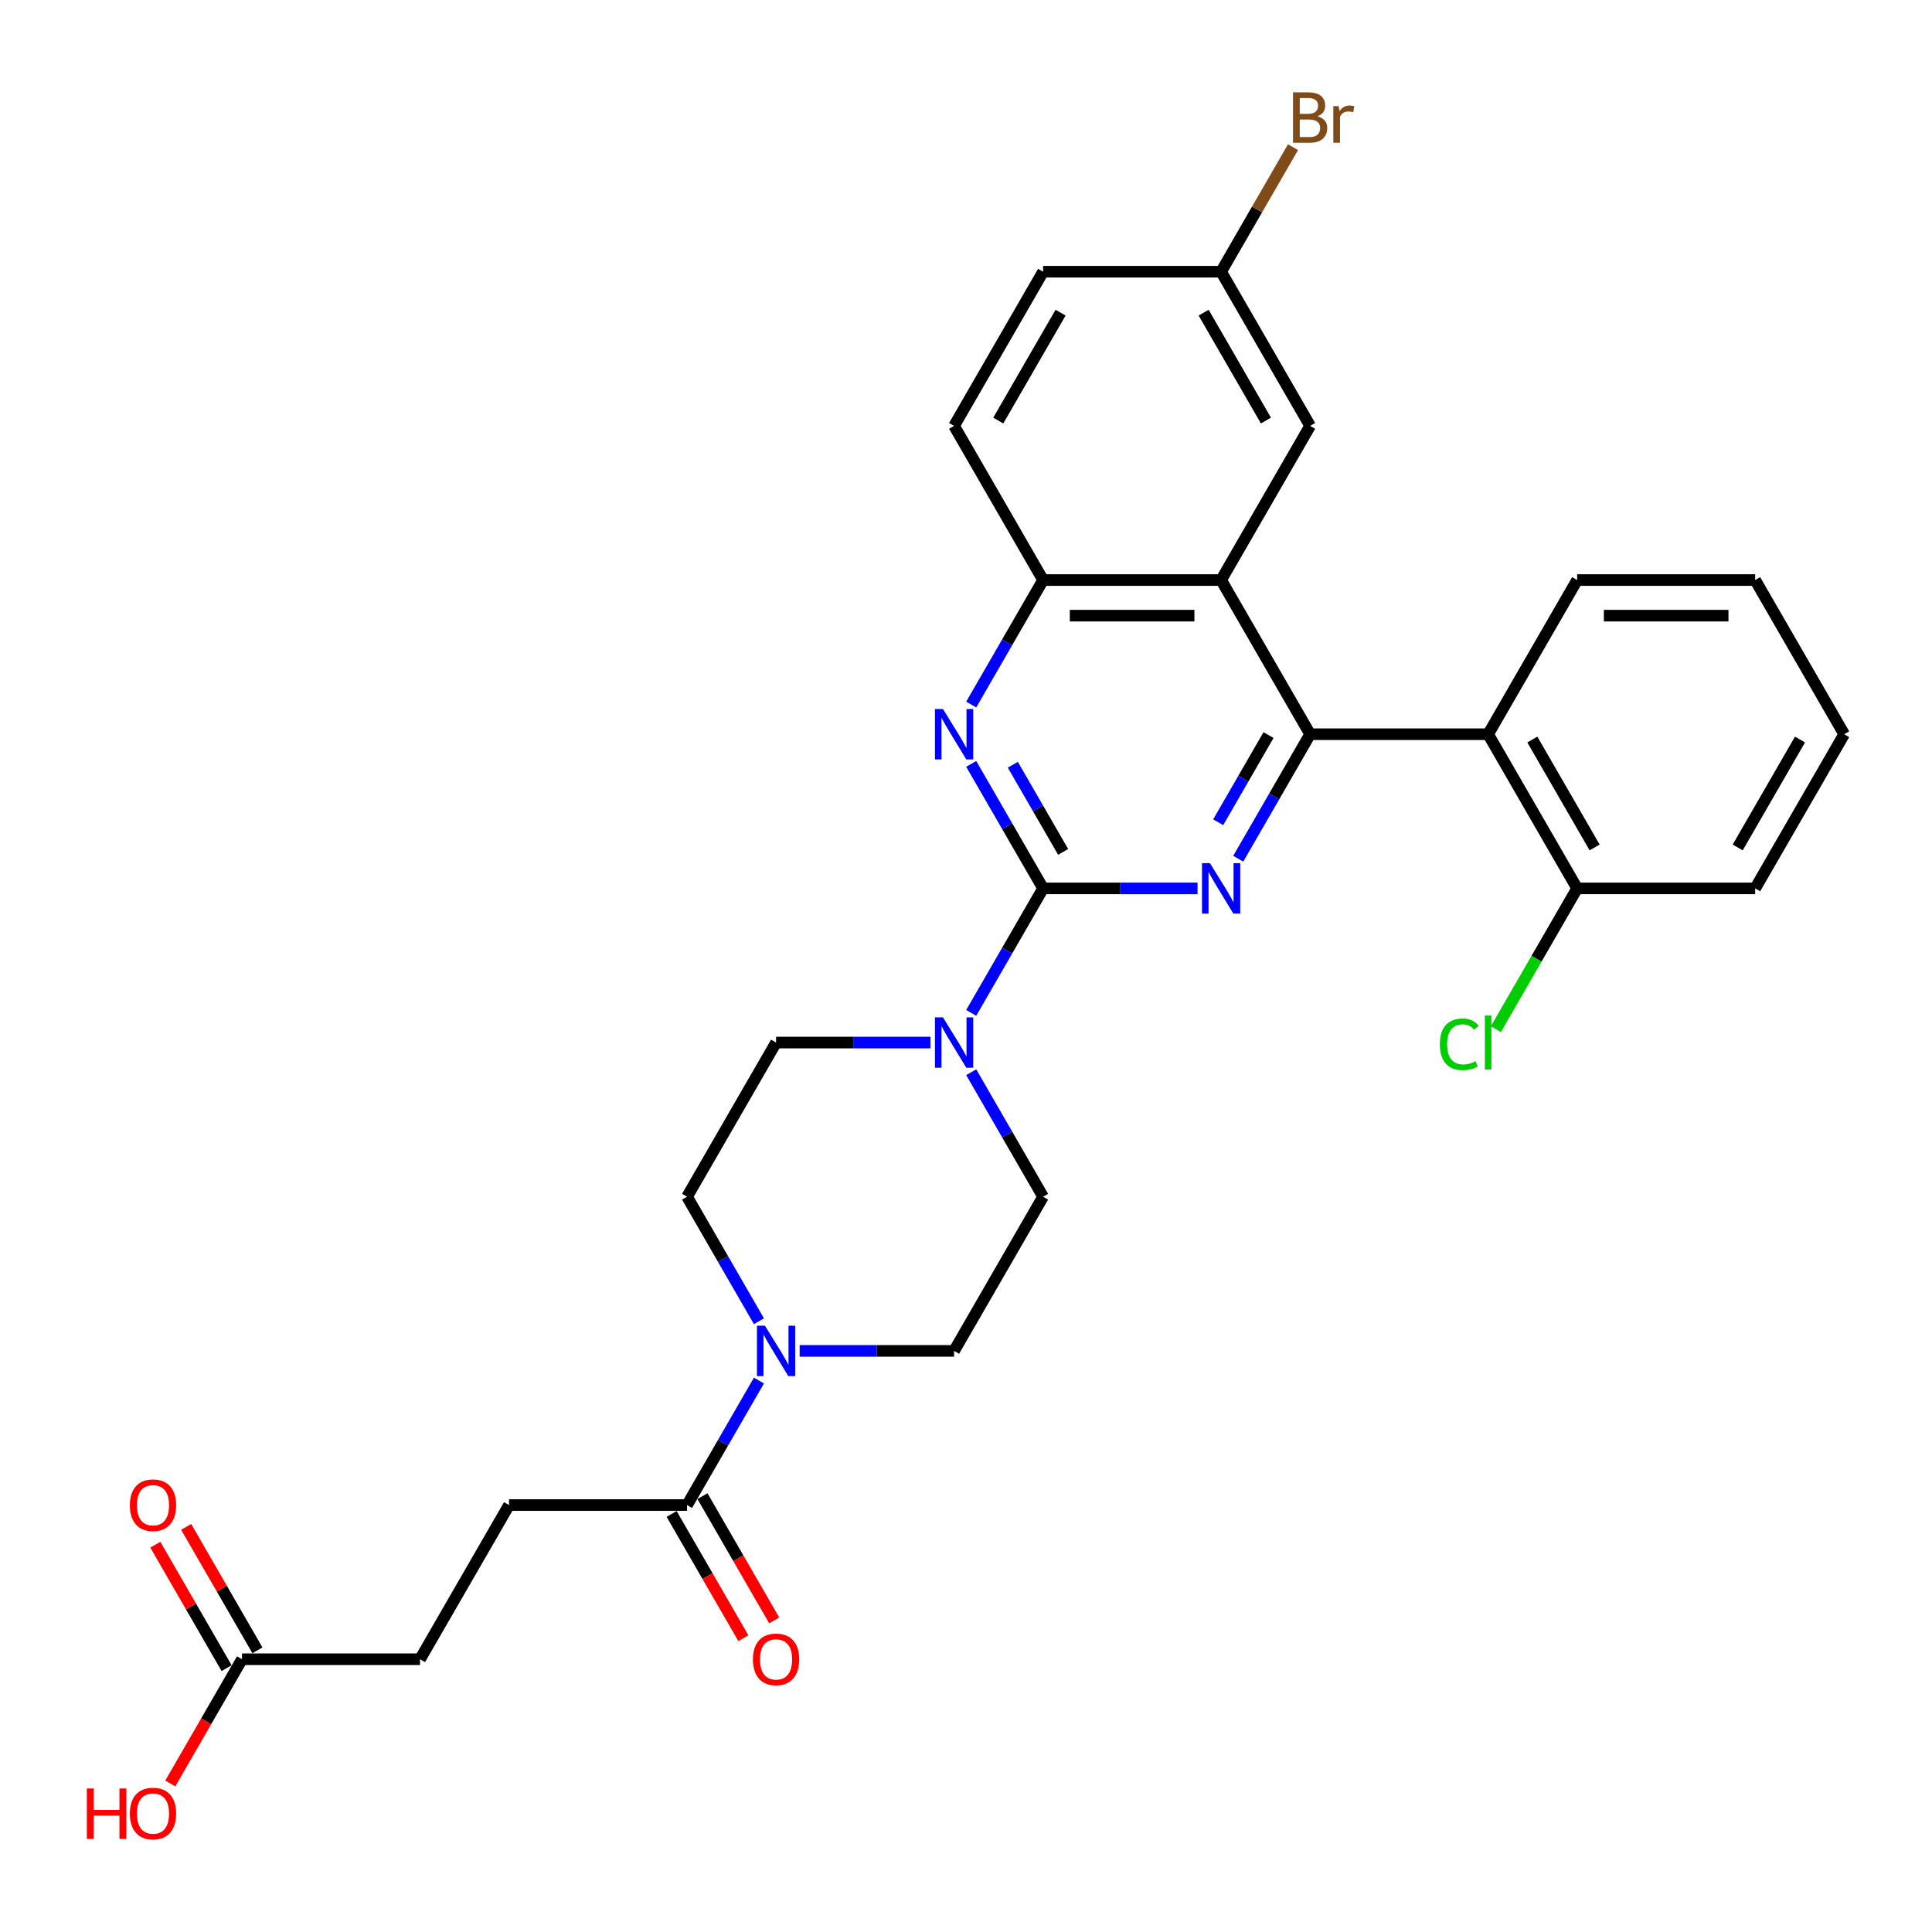 <?xml version='1.0' encoding='iso-8859-1'?>
<svg version='1.1' baseProfile='full'
              xmlns='http://www.w3.org/2000/svg'
                      xmlns:rdkit='http://www.rdkit.org/xml'
                      xmlns:xlink='http://www.w3.org/1999/xlink'
                  xml:space='preserve'
width='1000px' height='1000px' viewBox='0 0 1000 1000'>
<!-- END OF HEADER -->
<rect style='opacity:1.0;fill:#FFFFFF;stroke:none' width='1000' height='1000' x='0' y='0'> </rect>
<path class='bond-1' d='M 539.906,459.829 L 579.877,459.829' style='fill:none;fill-rule:evenodd;stroke:#000000;stroke-width:6px;stroke-linecap:butt;stroke-linejoin:miter;stroke-opacity:1' />
<path class='bond-1' d='M 579.877,459.829 L 619.848,459.829' style='fill:none;fill-rule:evenodd;stroke:#0000FF;stroke-width:6px;stroke-linecap:butt;stroke-linejoin:miter;stroke-opacity:1' />
<path class='bond-3' d='M 539.906,459.829 L 521.301,427.606' style='fill:none;fill-rule:evenodd;stroke:#000000;stroke-width:6px;stroke-linecap:butt;stroke-linejoin:miter;stroke-opacity:1' />
<path class='bond-3' d='M 521.301,427.606 L 502.697,395.382' style='fill:none;fill-rule:evenodd;stroke:#0000FF;stroke-width:6px;stroke-linecap:butt;stroke-linejoin:miter;stroke-opacity:1' />
<path class='bond-3' d='M 550.284,440.948 L 537.261,418.391' style='fill:none;fill-rule:evenodd;stroke:#000000;stroke-width:6px;stroke-linecap:butt;stroke-linejoin:miter;stroke-opacity:1' />
<path class='bond-3' d='M 537.261,418.391 L 524.238,395.835' style='fill:none;fill-rule:evenodd;stroke:#0000FF;stroke-width:6px;stroke-linecap:butt;stroke-linejoin:miter;stroke-opacity:1' />
<path class='bond-4' d='M 539.906,459.829 L 521.301,492.052' style='fill:none;fill-rule:evenodd;stroke:#000000;stroke-width:6px;stroke-linecap:butt;stroke-linejoin:miter;stroke-opacity:1' />
<path class='bond-4' d='M 521.301,492.052 L 502.697,524.275' style='fill:none;fill-rule:evenodd;stroke:#0000FF;stroke-width:6px;stroke-linecap:butt;stroke-linejoin:miter;stroke-opacity:1' />
<path class='bond-0' d='M 678.119,380.031 L 659.515,412.255' style='fill:none;fill-rule:evenodd;stroke:#000000;stroke-width:6px;stroke-linecap:butt;stroke-linejoin:miter;stroke-opacity:1' />
<path class='bond-0' d='M 659.515,412.255 L 640.911,444.478' style='fill:none;fill-rule:evenodd;stroke:#0000FF;stroke-width:6px;stroke-linecap:butt;stroke-linejoin:miter;stroke-opacity:1' />
<path class='bond-0' d='M 656.578,380.484 L 643.555,403.04' style='fill:none;fill-rule:evenodd;stroke:#000000;stroke-width:6px;stroke-linecap:butt;stroke-linejoin:miter;stroke-opacity:1' />
<path class='bond-0' d='M 643.555,403.04 L 630.532,425.597' style='fill:none;fill-rule:evenodd;stroke:#0000FF;stroke-width:6px;stroke-linecap:butt;stroke-linejoin:miter;stroke-opacity:1' />
<path class='bond-5' d='M 678.119,380.031 L 770.261,380.031' style='fill:none;fill-rule:evenodd;stroke:#000000;stroke-width:6px;stroke-linecap:butt;stroke-linejoin:miter;stroke-opacity:1' />
<path class='bond-31' d='M 678.119,380.031 L 632.048,300.234' style='fill:none;fill-rule:evenodd;stroke:#000000;stroke-width:6px;stroke-linecap:butt;stroke-linejoin:miter;stroke-opacity:1' />
<path class='bond-2' d='M 632.048,300.234 L 539.906,300.234' style='fill:none;fill-rule:evenodd;stroke:#000000;stroke-width:6px;stroke-linecap:butt;stroke-linejoin:miter;stroke-opacity:1' />
<path class='bond-2' d='M 618.226,318.662 L 553.727,318.662' style='fill:none;fill-rule:evenodd;stroke:#000000;stroke-width:6px;stroke-linecap:butt;stroke-linejoin:miter;stroke-opacity:1' />
<path class='bond-9' d='M 632.048,300.234 L 678.119,220.436' style='fill:none;fill-rule:evenodd;stroke:#000000;stroke-width:6px;stroke-linecap:butt;stroke-linejoin:miter;stroke-opacity:1' />
<path class='bond-7' d='M 502.697,364.681 L 521.301,332.457' style='fill:none;fill-rule:evenodd;stroke:#0000FF;stroke-width:6px;stroke-linecap:butt;stroke-linejoin:miter;stroke-opacity:1' />
<path class='bond-7' d='M 521.301,332.457 L 539.906,300.234' style='fill:none;fill-rule:evenodd;stroke:#000000;stroke-width:6px;stroke-linecap:butt;stroke-linejoin:miter;stroke-opacity:1' />
<path class='bond-12' d='M 502.697,554.977 L 521.301,587.201' style='fill:none;fill-rule:evenodd;stroke:#0000FF;stroke-width:6px;stroke-linecap:butt;stroke-linejoin:miter;stroke-opacity:1' />
<path class='bond-12' d='M 521.301,587.201 L 539.906,619.424' style='fill:none;fill-rule:evenodd;stroke:#000000;stroke-width:6px;stroke-linecap:butt;stroke-linejoin:miter;stroke-opacity:1' />
<path class='bond-13' d='M 481.635,539.626 L 441.664,539.626' style='fill:none;fill-rule:evenodd;stroke:#0000FF;stroke-width:6px;stroke-linecap:butt;stroke-linejoin:miter;stroke-opacity:1' />
<path class='bond-13' d='M 441.664,539.626 L 401.692,539.626' style='fill:none;fill-rule:evenodd;stroke:#000000;stroke-width:6px;stroke-linecap:butt;stroke-linejoin:miter;stroke-opacity:1' />
<path class='bond-11' d='M 770.261,380.031 L 816.332,459.829' style='fill:none;fill-rule:evenodd;stroke:#000000;stroke-width:6px;stroke-linecap:butt;stroke-linejoin:miter;stroke-opacity:1' />
<path class='bond-11' d='M 793.131,382.787 L 825.381,438.645' style='fill:none;fill-rule:evenodd;stroke:#000000;stroke-width:6px;stroke-linecap:butt;stroke-linejoin:miter;stroke-opacity:1' />
<path class='bond-26' d='M 770.261,380.031 L 816.332,300.234' style='fill:none;fill-rule:evenodd;stroke:#000000;stroke-width:6px;stroke-linecap:butt;stroke-linejoin:miter;stroke-opacity:1' />
<path class='bond-6' d='M 392.829,683.87 L 374.225,651.647' style='fill:none;fill-rule:evenodd;stroke:#0000FF;stroke-width:6px;stroke-linecap:butt;stroke-linejoin:miter;stroke-opacity:1' />
<path class='bond-6' d='M 374.225,651.647 L 355.621,619.424' style='fill:none;fill-rule:evenodd;stroke:#000000;stroke-width:6px;stroke-linecap:butt;stroke-linejoin:miter;stroke-opacity:1' />
<path class='bond-8' d='M 392.829,714.572 L 374.225,746.795' style='fill:none;fill-rule:evenodd;stroke:#0000FF;stroke-width:6px;stroke-linecap:butt;stroke-linejoin:miter;stroke-opacity:1' />
<path class='bond-8' d='M 374.225,746.795 L 355.621,779.019' style='fill:none;fill-rule:evenodd;stroke:#000000;stroke-width:6px;stroke-linecap:butt;stroke-linejoin:miter;stroke-opacity:1' />
<path class='bond-30' d='M 413.892,699.221 L 453.863,699.221' style='fill:none;fill-rule:evenodd;stroke:#0000FF;stroke-width:6px;stroke-linecap:butt;stroke-linejoin:miter;stroke-opacity:1' />
<path class='bond-30' d='M 453.863,699.221 L 493.835,699.221' style='fill:none;fill-rule:evenodd;stroke:#000000;stroke-width:6px;stroke-linecap:butt;stroke-linejoin:miter;stroke-opacity:1' />
<path class='bond-18' d='M 539.906,300.234 L 493.835,220.436' style='fill:none;fill-rule:evenodd;stroke:#000000;stroke-width:6px;stroke-linecap:butt;stroke-linejoin:miter;stroke-opacity:1' />
<path class='bond-16' d='M 347.641,783.626 L 366.203,815.775' style='fill:none;fill-rule:evenodd;stroke:#000000;stroke-width:6px;stroke-linecap:butt;stroke-linejoin:miter;stroke-opacity:1' />
<path class='bond-16' d='M 366.203,815.775 L 384.765,847.925' style='fill:none;fill-rule:evenodd;stroke:#FF0000;stroke-width:6px;stroke-linecap:butt;stroke-linejoin:miter;stroke-opacity:1' />
<path class='bond-16' d='M 363.601,774.412 L 382.163,806.561' style='fill:none;fill-rule:evenodd;stroke:#000000;stroke-width:6px;stroke-linecap:butt;stroke-linejoin:miter;stroke-opacity:1' />
<path class='bond-16' d='M 382.163,806.561 L 400.724,838.711' style='fill:none;fill-rule:evenodd;stroke:#FF0000;stroke-width:6px;stroke-linecap:butt;stroke-linejoin:miter;stroke-opacity:1' />
<path class='bond-17' d='M 355.621,779.019 L 263.479,779.019' style='fill:none;fill-rule:evenodd;stroke:#000000;stroke-width:6px;stroke-linecap:butt;stroke-linejoin:miter;stroke-opacity:1' />
<path class='bond-32' d='M 678.119,220.436 L 632.048,140.639' style='fill:none;fill-rule:evenodd;stroke:#000000;stroke-width:6px;stroke-linecap:butt;stroke-linejoin:miter;stroke-opacity:1' />
<path class='bond-32' d='M 655.249,217.681 L 622.999,161.823' style='fill:none;fill-rule:evenodd;stroke:#000000;stroke-width:6px;stroke-linecap:butt;stroke-linejoin:miter;stroke-opacity:1' />
<path class='bond-10' d='M 125.266,858.816 L 217.408,858.816' style='fill:none;fill-rule:evenodd;stroke:#000000;stroke-width:6px;stroke-linecap:butt;stroke-linejoin:miter;stroke-opacity:1' />
<path class='bond-19' d='M 133.246,854.209 L 114.801,822.262' style='fill:none;fill-rule:evenodd;stroke:#000000;stroke-width:6px;stroke-linecap:butt;stroke-linejoin:miter;stroke-opacity:1' />
<path class='bond-19' d='M 114.801,822.262 L 96.356,790.315' style='fill:none;fill-rule:evenodd;stroke:#FF0000;stroke-width:6px;stroke-linecap:butt;stroke-linejoin:miter;stroke-opacity:1' />
<path class='bond-19' d='M 117.286,863.423 L 98.841,831.476' style='fill:none;fill-rule:evenodd;stroke:#000000;stroke-width:6px;stroke-linecap:butt;stroke-linejoin:miter;stroke-opacity:1' />
<path class='bond-19' d='M 98.841,831.476 L 80.397,799.53' style='fill:none;fill-rule:evenodd;stroke:#FF0000;stroke-width:6px;stroke-linecap:butt;stroke-linejoin:miter;stroke-opacity:1' />
<path class='bond-23' d='M 125.266,858.816 L 106.704,890.966' style='fill:none;fill-rule:evenodd;stroke:#000000;stroke-width:6px;stroke-linecap:butt;stroke-linejoin:miter;stroke-opacity:1' />
<path class='bond-23' d='M 106.704,890.966 L 88.143,923.115' style='fill:none;fill-rule:evenodd;stroke:#FF0000;stroke-width:6px;stroke-linecap:butt;stroke-linejoin:miter;stroke-opacity:1' />
<path class='bond-22' d='M 816.332,459.829 L 795.296,496.264' style='fill:none;fill-rule:evenodd;stroke:#000000;stroke-width:6px;stroke-linecap:butt;stroke-linejoin:miter;stroke-opacity:1' />
<path class='bond-22' d='M 795.296,496.264 L 774.26,532.7' style='fill:none;fill-rule:evenodd;stroke:#00CC00;stroke-width:6px;stroke-linecap:butt;stroke-linejoin:miter;stroke-opacity:1' />
<path class='bond-27' d='M 816.332,459.829 L 908.474,459.829' style='fill:none;fill-rule:evenodd;stroke:#000000;stroke-width:6px;stroke-linecap:butt;stroke-linejoin:miter;stroke-opacity:1' />
<path class='bond-14' d='M 539.906,619.424 L 493.835,699.221' style='fill:none;fill-rule:evenodd;stroke:#000000;stroke-width:6px;stroke-linecap:butt;stroke-linejoin:miter;stroke-opacity:1' />
<path class='bond-15' d='M 401.692,539.626 L 355.621,619.424' style='fill:none;fill-rule:evenodd;stroke:#000000;stroke-width:6px;stroke-linecap:butt;stroke-linejoin:miter;stroke-opacity:1' />
<path class='bond-21' d='M 263.479,779.019 L 217.408,858.816' style='fill:none;fill-rule:evenodd;stroke:#000000;stroke-width:6px;stroke-linecap:butt;stroke-linejoin:miter;stroke-opacity:1' />
<path class='bond-24' d='M 493.835,220.436 L 539.906,140.639' style='fill:none;fill-rule:evenodd;stroke:#000000;stroke-width:6px;stroke-linecap:butt;stroke-linejoin:miter;stroke-opacity:1' />
<path class='bond-24' d='M 516.705,217.681 L 548.954,161.823' style='fill:none;fill-rule:evenodd;stroke:#000000;stroke-width:6px;stroke-linecap:butt;stroke-linejoin:miter;stroke-opacity:1' />
<path class='bond-20' d='M 632.048,140.639 L 539.906,140.639' style='fill:none;fill-rule:evenodd;stroke:#000000;stroke-width:6px;stroke-linecap:butt;stroke-linejoin:miter;stroke-opacity:1' />
<path class='bond-25' d='M 632.048,140.639 L 650.652,108.416' style='fill:none;fill-rule:evenodd;stroke:#000000;stroke-width:6px;stroke-linecap:butt;stroke-linejoin:miter;stroke-opacity:1' />
<path class='bond-25' d='M 650.652,108.416 L 669.256,76.192' style='fill:none;fill-rule:evenodd;stroke:#7F4C19;stroke-width:6px;stroke-linecap:butt;stroke-linejoin:miter;stroke-opacity:1' />
<path class='bond-28' d='M 816.332,300.234 L 908.474,300.234' style='fill:none;fill-rule:evenodd;stroke:#000000;stroke-width:6px;stroke-linecap:butt;stroke-linejoin:miter;stroke-opacity:1' />
<path class='bond-28' d='M 830.154,318.662 L 894.653,318.662' style='fill:none;fill-rule:evenodd;stroke:#000000;stroke-width:6px;stroke-linecap:butt;stroke-linejoin:miter;stroke-opacity:1' />
<path class='bond-33' d='M 908.474,459.829 L 954.545,380.031' style='fill:none;fill-rule:evenodd;stroke:#000000;stroke-width:6px;stroke-linecap:butt;stroke-linejoin:miter;stroke-opacity:1' />
<path class='bond-33' d='M 899.426,438.645 L 931.675,382.787' style='fill:none;fill-rule:evenodd;stroke:#000000;stroke-width:6px;stroke-linecap:butt;stroke-linejoin:miter;stroke-opacity:1' />
<path class='bond-29' d='M 908.474,300.234 L 954.545,380.031' style='fill:none;fill-rule:evenodd;stroke:#000000;stroke-width:6px;stroke-linecap:butt;stroke-linejoin:miter;stroke-opacity:1' />
<path  class='atom-2' d='M 626.28 446.782
L 634.83 460.603
Q 635.678 461.967, 637.042 464.436
Q 638.406 466.905, 638.479 467.053
L 638.479 446.782
L 641.944 446.782
L 641.944 472.876
L 638.369 472.876
L 629.191 457.765
Q 628.123 455.996, 626.98 453.969
Q 625.874 451.942, 625.543 451.315
L 625.543 472.876
L 622.152 472.876
L 622.152 446.782
L 626.28 446.782
' fill='#0000FF'/>
<path  class='atom-4' d='M 488.066 366.984
L 496.617 380.805
Q 497.465 382.169, 498.829 384.639
Q 500.192 387.108, 500.266 387.255
L 500.266 366.984
L 503.731 366.984
L 503.731 393.079
L 500.155 393.079
L 490.978 377.967
Q 489.909 376.198, 488.767 374.171
Q 487.661 372.144, 487.329 371.517
L 487.329 393.079
L 483.938 393.079
L 483.938 366.984
L 488.066 366.984
' fill='#0000FF'/>
<path  class='atom-5' d='M 488.066 526.579
L 496.617 540.4
Q 497.465 541.764, 498.829 544.233
Q 500.192 546.703, 500.266 546.85
L 500.266 526.579
L 503.731 526.579
L 503.731 552.674
L 500.155 552.674
L 490.978 537.562
Q 489.909 535.793, 488.767 533.766
Q 487.661 531.739, 487.329 531.112
L 487.329 552.674
L 483.938 552.674
L 483.938 526.579
L 488.066 526.579
' fill='#0000FF'/>
<path  class='atom-7' d='M 395.924 686.174
L 404.475 699.995
Q 405.323 701.359, 406.686 703.828
Q 408.05 706.298, 408.124 706.445
L 408.124 686.174
L 411.588 686.174
L 411.588 712.269
L 408.013 712.269
L 398.836 697.157
Q 397.767 695.388, 396.625 693.361
Q 395.519 691.334, 395.187 690.707
L 395.187 712.269
L 391.796 712.269
L 391.796 686.174
L 395.924 686.174
' fill='#0000FF'/>
<path  class='atom-17' d='M 389.714 858.89
Q 389.714 852.624, 392.81 849.123
Q 395.906 845.621, 401.692 845.621
Q 407.479 845.621, 410.575 849.123
Q 413.671 852.624, 413.671 858.89
Q 413.671 865.229, 410.538 868.841
Q 407.405 872.416, 401.692 872.416
Q 395.943 872.416, 392.81 868.841
Q 389.714 865.266, 389.714 858.89
M 401.692 869.468
Q 405.673 869.468, 407.811 866.814
Q 409.985 864.124, 409.985 858.89
Q 409.985 853.767, 407.811 851.187
Q 405.673 848.57, 401.692 848.57
Q 397.712 848.57, 395.537 851.15
Q 393.4 853.73, 393.4 858.89
Q 393.4 864.16, 395.537 866.814
Q 397.712 869.468, 401.692 869.468
' fill='#FF0000'/>
<path  class='atom-20' d='M 67.216 779.092
Q 67.216 772.827, 70.312 769.325
Q 73.408 765.824, 79.195 765.824
Q 84.981 765.824, 88.077 769.325
Q 91.173 772.827, 91.173 779.092
Q 91.173 785.432, 88.04 789.044
Q 84.907 792.619, 79.195 792.619
Q 73.445 792.619, 70.312 789.044
Q 67.216 785.469, 67.216 779.092
M 79.195 789.67
Q 83.175 789.67, 85.313 787.017
Q 87.487 784.326, 87.487 779.092
Q 87.487 773.969, 85.313 771.389
Q 83.175 768.773, 79.195 768.773
Q 75.214 768.773, 73.04 771.353
Q 70.902 773.933, 70.902 779.092
Q 70.902 784.363, 73.04 787.017
Q 75.214 789.67, 79.195 789.67
' fill='#FF0000'/>
<path  class='atom-23' d='M 745.272 540.529
Q 745.272 534.043, 748.294 530.652
Q 751.354 527.224, 757.14 527.224
Q 762.521 527.224, 765.396 531.02
L 762.963 533.011
Q 760.863 530.246, 757.14 530.246
Q 753.196 530.246, 751.096 532.9
Q 749.032 535.517, 749.032 540.529
Q 749.032 545.689, 751.169 548.343
Q 753.344 550.997, 757.545 550.997
Q 760.42 550.997, 763.774 549.264
L 764.806 552.029
Q 763.443 552.913, 761.379 553.429
Q 759.315 553.945, 757.029 553.945
Q 751.354 553.945, 748.294 550.481
Q 745.272 547.016, 745.272 540.529
' fill='#00CC00'/>
<path  class='atom-23' d='M 768.566 525.639
L 771.956 525.639
L 771.956 553.614
L 768.566 553.614
L 768.566 525.639
' fill='#00CC00'/>
<path  class='atom-24' d='M 44.955 925.714
L 48.493 925.714
L 48.493 936.808
L 61.835 936.808
L 61.835 925.714
L 65.373 925.714
L 65.373 951.808
L 61.835 951.808
L 61.835 939.756
L 48.493 939.756
L 48.493 951.808
L 44.955 951.808
L 44.955 925.714
' fill='#FF0000'/>
<path  class='atom-24' d='M 67.216 938.687
Q 67.216 932.422, 70.312 928.92
Q 73.408 925.419, 79.195 925.419
Q 84.981 925.419, 88.077 928.92
Q 91.173 932.422, 91.173 938.687
Q 91.173 945.027, 88.04 948.639
Q 84.907 952.214, 79.195 952.214
Q 73.445 952.214, 70.312 948.639
Q 67.216 945.064, 67.216 938.687
M 79.195 949.265
Q 83.175 949.265, 85.313 946.612
Q 87.487 943.921, 87.487 938.687
Q 87.487 933.564, 85.313 930.984
Q 83.175 928.368, 79.195 928.368
Q 75.214 928.368, 73.04 930.947
Q 70.902 933.527, 70.902 938.687
Q 70.902 943.958, 73.04 946.612
Q 75.214 949.265, 79.195 949.265
' fill='#FF0000'/>
<path  class='atom-26' d='M 681.934 60.178
Q 684.44 60.878, 685.693 62.426
Q 686.983 63.938, 686.983 66.186
Q 686.983 69.798, 684.661 71.862
Q 682.376 73.889, 678.027 73.889
L 669.255 73.889
L 669.255 47.794
L 676.958 47.794
Q 681.418 47.794, 683.666 49.6
Q 685.914 51.406, 685.914 54.723
Q 685.914 58.667, 681.934 60.178
M 672.756 50.743
L 672.756 58.925
L 676.958 58.925
Q 679.538 58.925, 680.865 57.893
Q 682.228 56.824, 682.228 54.723
Q 682.228 50.743, 676.958 50.743
L 672.756 50.743
M 678.027 70.94
Q 680.57 70.94, 681.934 69.724
Q 683.297 68.508, 683.297 66.186
Q 683.297 64.048, 681.786 62.979
Q 680.312 61.873, 677.474 61.873
L 672.756 61.873
L 672.756 70.94
L 678.027 70.94
' fill='#7F4C19'/>
<path  class='atom-26' d='M 692.917 54.944
L 693.322 57.561
Q 695.313 54.613, 698.556 54.613
Q 699.588 54.613, 700.989 54.981
L 700.436 58.077
Q 698.851 57.709, 697.966 57.709
Q 696.418 57.709, 695.386 58.335
Q 694.391 58.925, 693.58 60.362
L 693.58 73.889
L 690.116 73.889
L 690.116 54.944
L 692.917 54.944
' fill='#7F4C19'/>
</svg>
